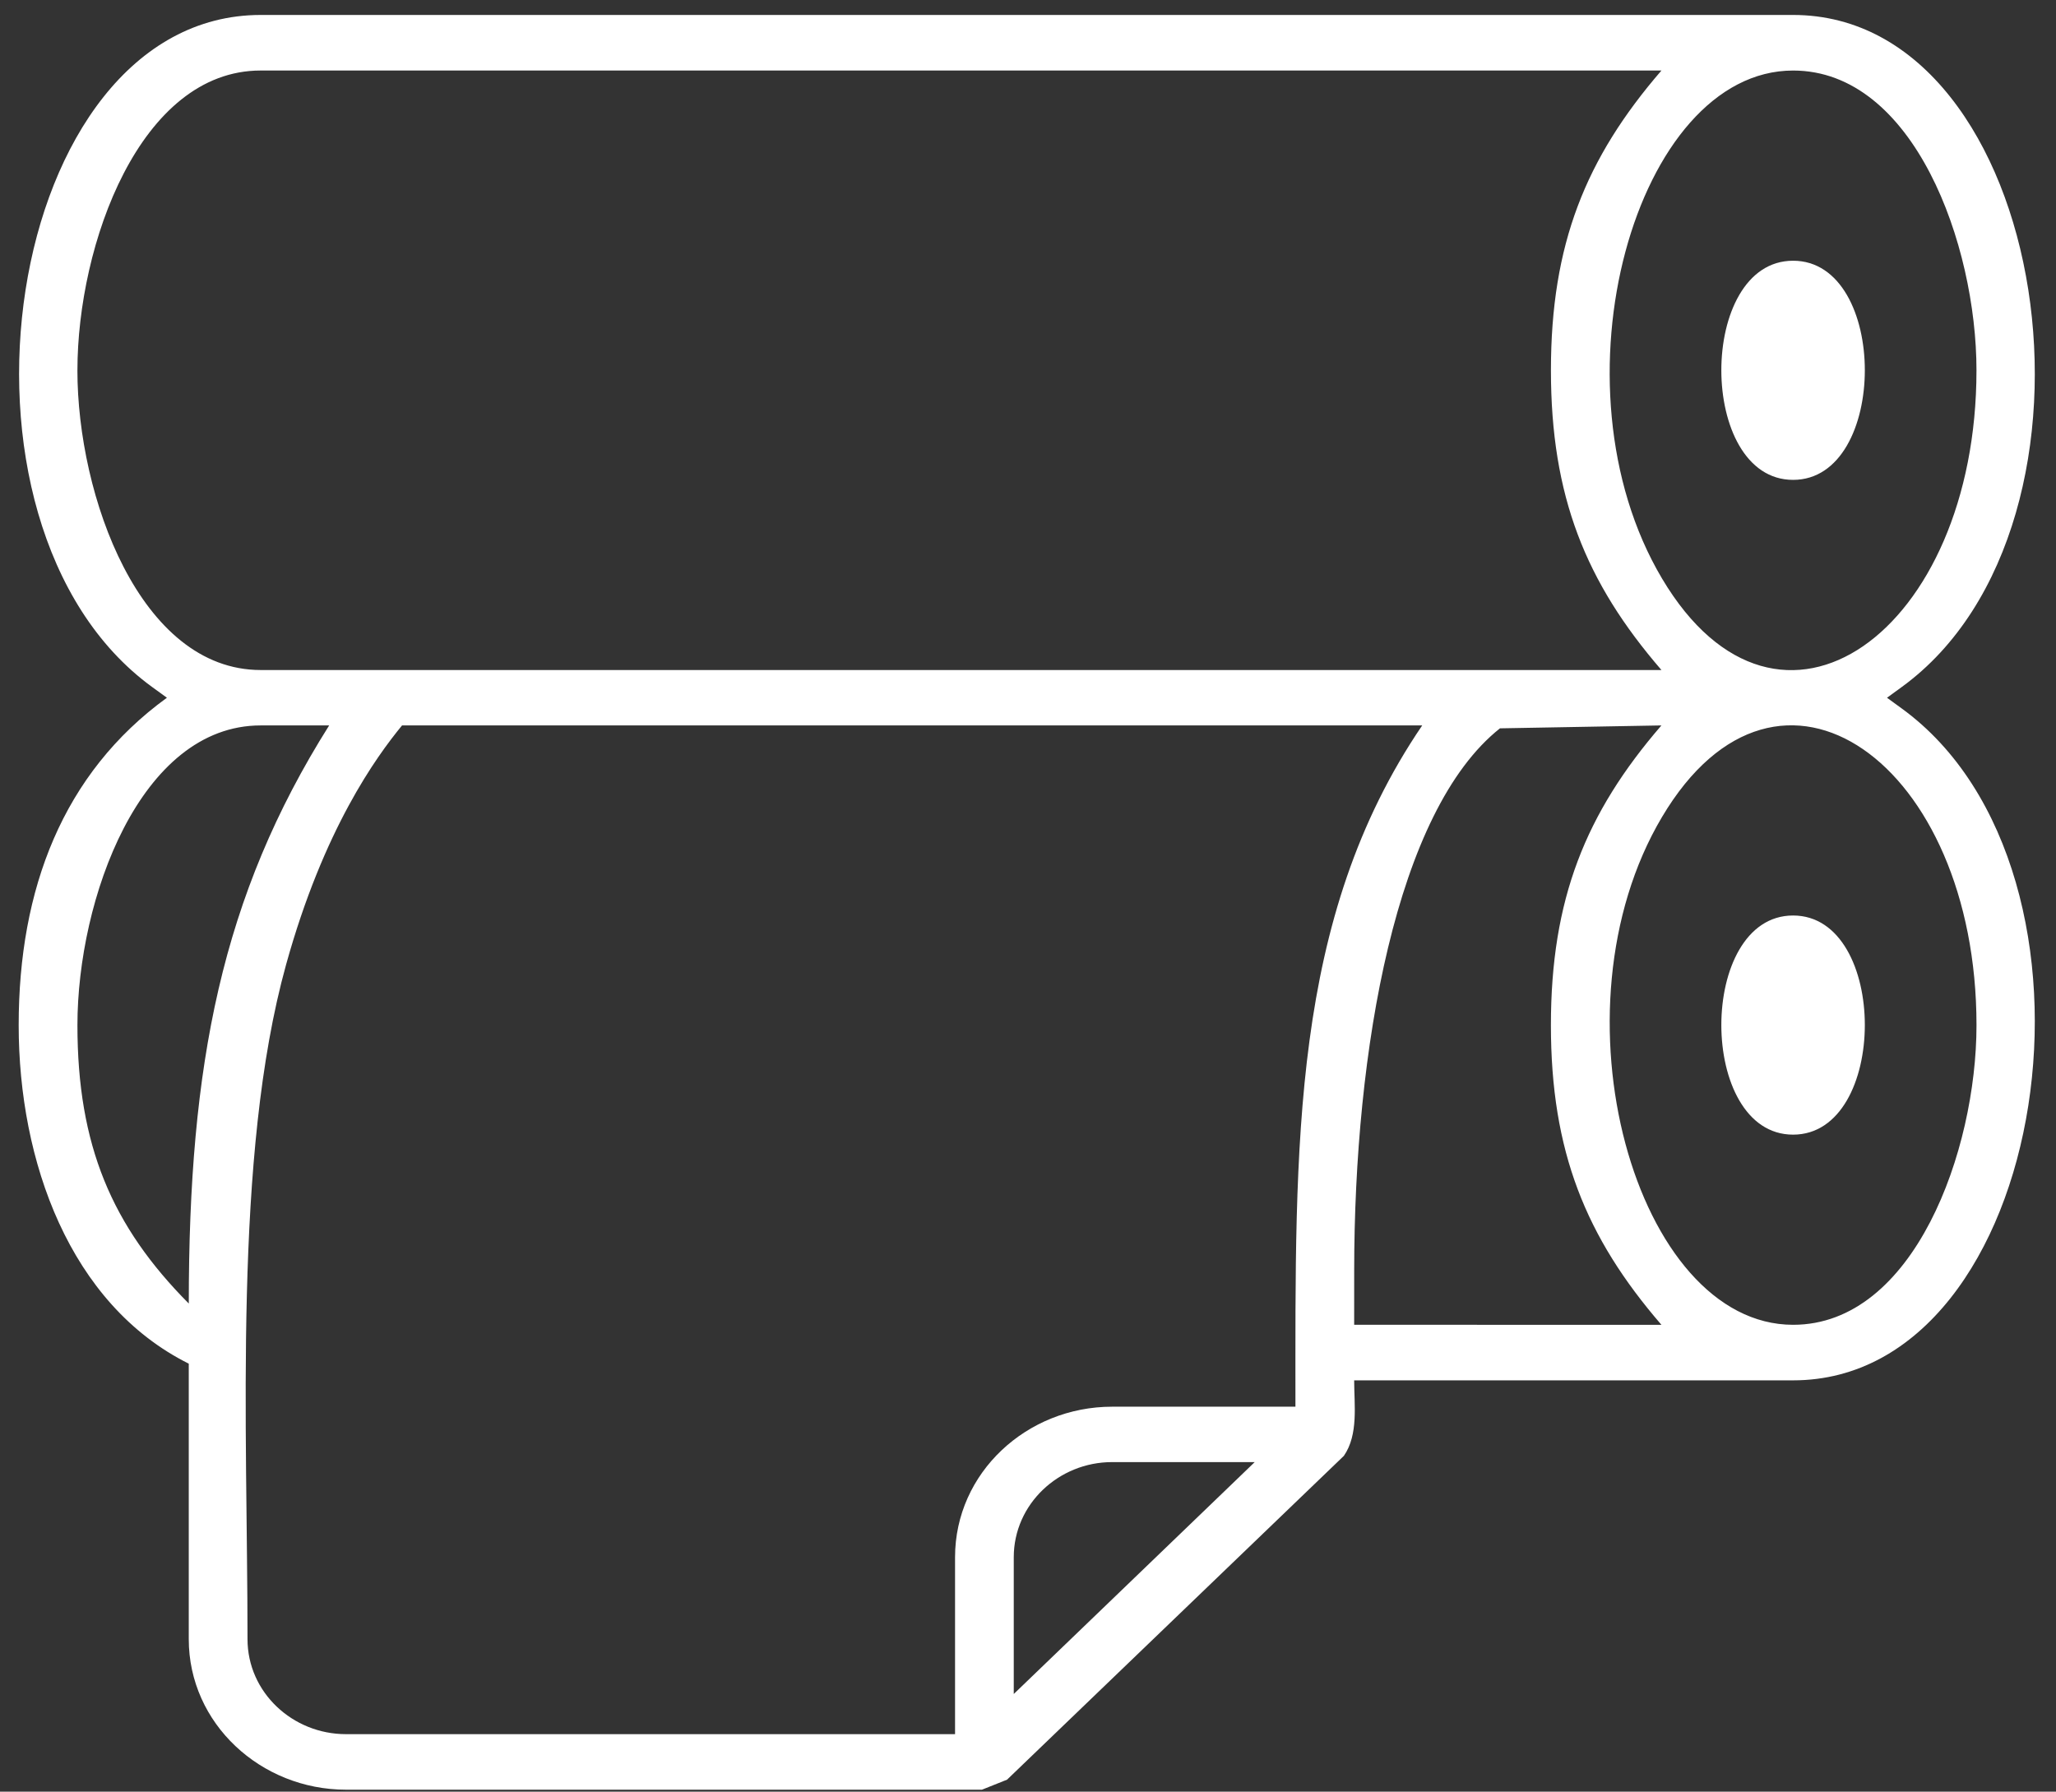 <svg xmlns="http://www.w3.org/2000/svg" height="81.333" width="93.333" xmlns:v="https://vecta.io/nano"><rect width="100%" height="100%" fill="#333333" stroke="none"/><path d="M86.327 31.19C96.535 23.773 93.091.679 81.398.679H11.834C.139.679-3.291 23.78 6.91 31.19l.667.484C2.848 35.107.848 40.367.848 46.538c0 6.16 2.309 12.664 7.721 15.367v12.506c0 3.837 3.276 6.833 7.135 6.833h28.873l1.139-.455 15.29-14.7c.669-.967.467-2.32.467-3.427h19.925c11.695 0 15.136-23.086 4.929-30.503l-.666-.484zm-4.929 20.318c4.339 0 4.346-9.948 0-9.948s-4.34 9.948 0 9.948zm0-29.724c4.339 0 4.346-9.948 0-9.948s-4.34 9.948 0 9.948zm8.325-4.975c0 11.868-8.968 18.384-14.275 9.453-5.235-8.813-1.18-23.06 5.95-23.06 5.483 0 8.325 7.9 8.325 13.608zm-86.208 0c0-5.704 2.835-13.608 8.32-13.608h63.587c-3.443 3.985-5.017 7.889-5.017 13.608s1.575 9.624 5.017 13.607H11.834c-5.485 0-8.32-7.904-8.32-13.607zm0 29.73c0-5.705 2.834-13.608 8.32-13.608h3.107c-4.892 7.764-6.372 15.412-6.372 26.244-3.494-3.514-5.055-7.181-5.055-12.637zm7.721 27.872c0-9.608-.661-21.922 1.75-30.618 1.711-6.172 4.102-9.443 5.265-10.862h46.311c-5.971 8.777-5.755 19.063-5.755 30.927h-8.325c-3.859 0-7.127 2.992-7.127 6.833v8.032h-27.65c-2.422 0-4.469-1.896-4.469-4.313zm44.653-7.008L46.02 76.9v-6.209c0-2.409 2.04-4.318 4.462-4.318h6.476zm5.585-9.72c0-10.019 1.895-20.875 6.618-24.62l7.329-.132c-3.443 3.985-5.017 7.889-5.017 13.608s1.574 9.616 5.017 13.601H61.473zm19.925 2.457c-7.134 0-11.183-14.246-5.95-23.054 5.304-8.929 14.275-2.42 14.275 9.453 0 5.708-2.842 13.601-8.325 13.601" fill="#fff"/></svg>